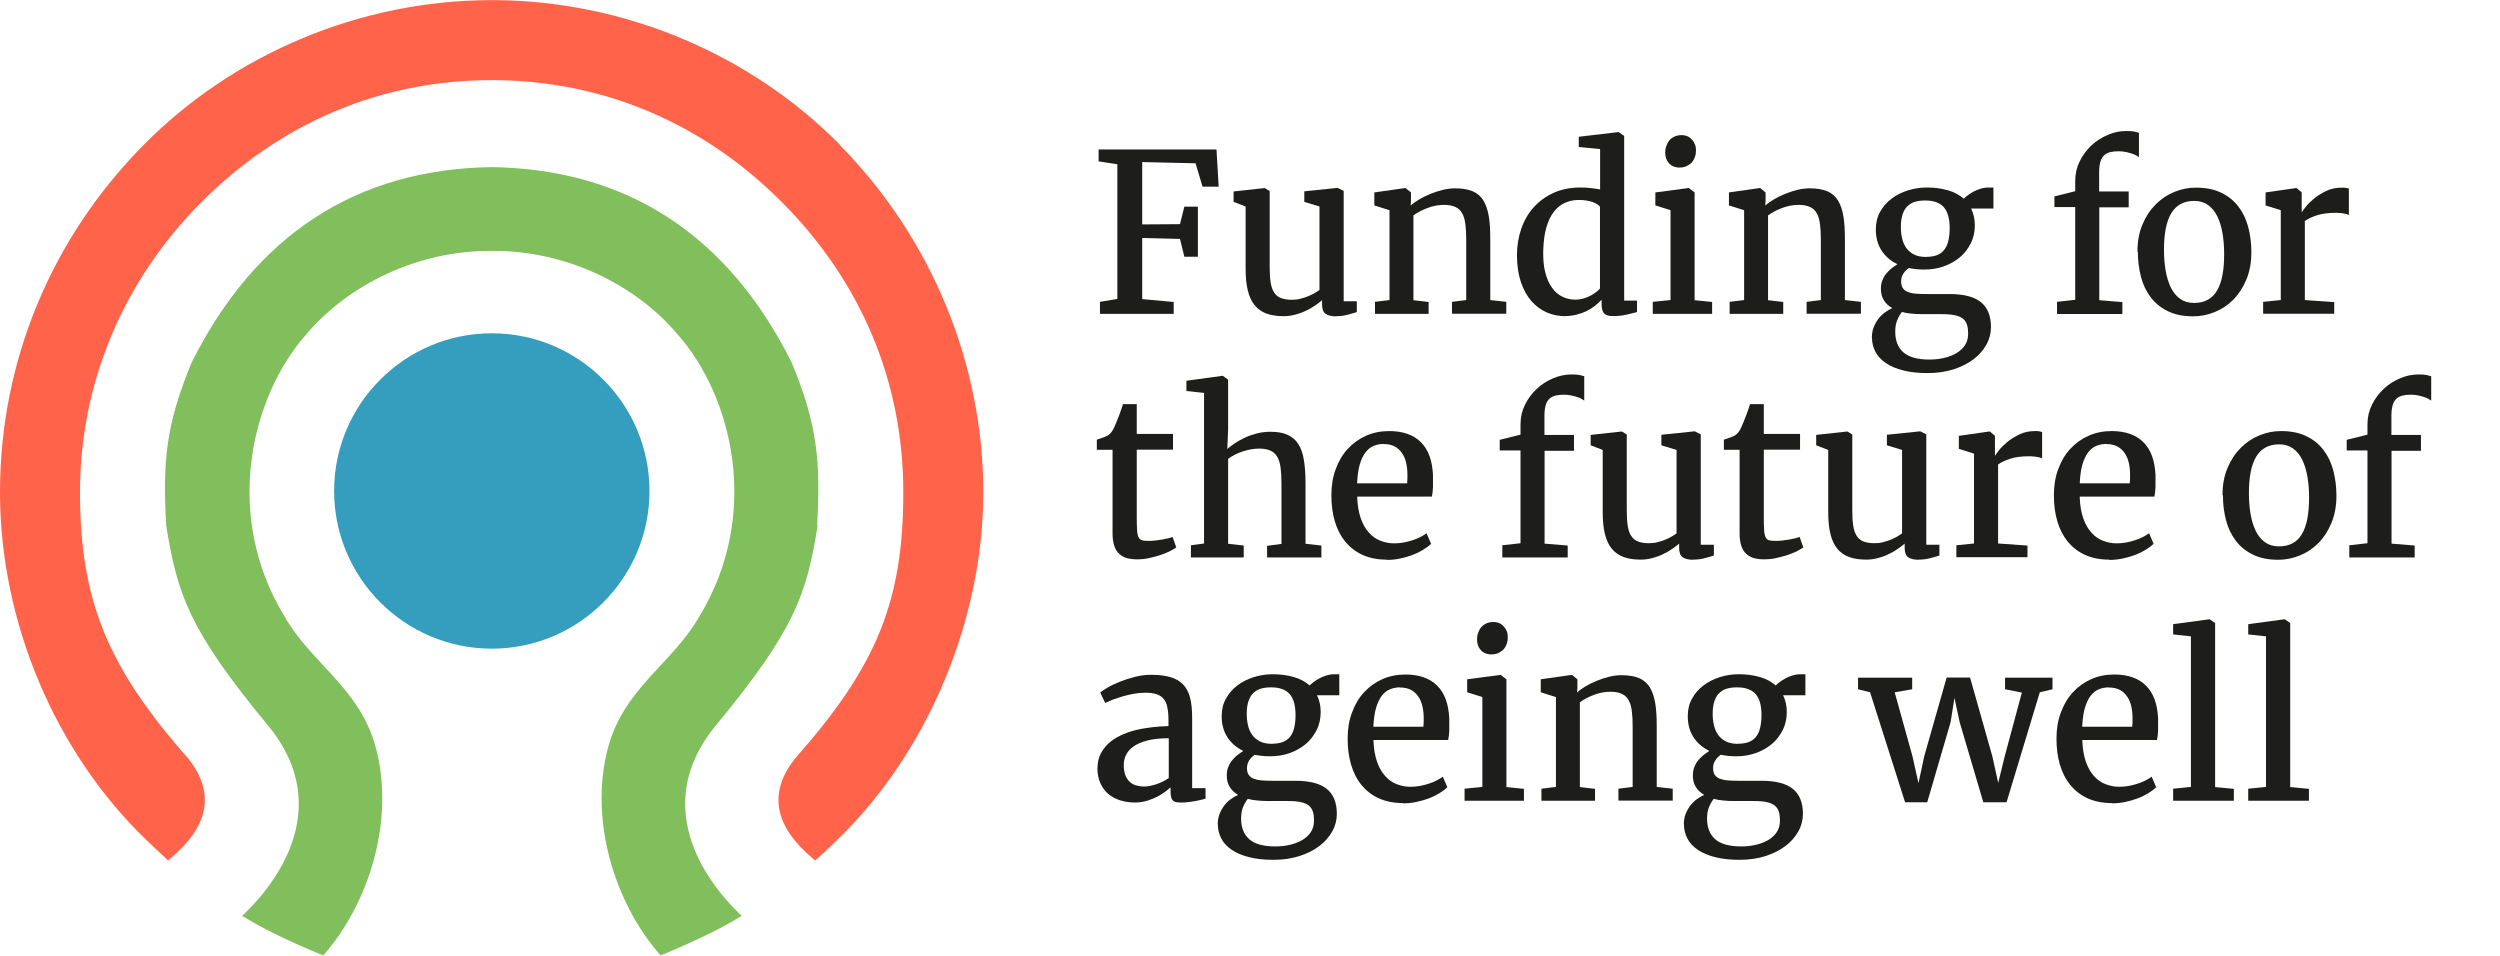<?xml version="1.0" encoding="UTF-8"?>
<svg xmlns="http://www.w3.org/2000/svg" id="Layer_2" data-name="Layer 2" viewBox="0 0 182.8 69.87">
  <defs>
    <style>
      .cls-1 {
        fill: #81be5c;
      }

      .cls-2 {
        fill: #1d1d1b;
      }

      .cls-3 {
        fill: #ff634a;
      }

      .cls-4 {
        fill: #359ebf;
      }
    </style>
  </defs>
  <g id="Layer_1-2" data-name="Layer 1">
    <g>
      <g>
        <path class="cls-4" d="M35.96,24.37c-6.36,0-11.53,5.17-11.53,11.53s5.17,11.53,11.53,11.53,11.53-5.17,11.53-11.53-5.17-11.53-11.53-11.53Z"></path>
        <path class="cls-1" d="M59.75,38.41c.25-4.63.05-7.3-1.87-11.92-4.67-9.32-12.04-14.12-21.91-14.27h0s0,0,0,0c0,0-.02,0-.02,0,0,0-.02,0-.02,0h0s0,0,0,0c-9.87.15-17.24,4.95-21.91,14.27-1.92,4.63-2.12,7.29-1.87,11.92.82,5.07,1.67,7.65,7.45,14.64,5.13,6.21.1,11.98-1.57,13.6l-.32.32.39.23c2.18,1.33,5.54,2.66,5.54,2.66,3.32-3.77,5.24-9.83,3.86-15.12-1.15-4.43-4.75-6.21-6.72-9.71-4.51-7.42-2.4-16.08,1.64-20.61,3.17-3.74,8.28-6.07,13.33-6.07h.22s.22,0,.22,0c5.05,0,10.16,2.33,13.33,6.07,4.04,4.53,6.15,13.19,1.64,20.61-1.97,3.5-5.57,5.28-6.72,9.71-1.38,5.29.54,11.35,3.86,15.12,0,0,3.36-1.34,5.54-2.66l.39-.23-.32-.32c-1.66-1.62-6.69-7.39-1.57-13.6,5.78-7,6.64-9.57,7.45-14.64Z"></path>
        <path class="cls-3" d="M61.42,10.59C54.89,3.98,45.76.12,36.38.01c-.06,0-.12,0-.19,0-.08,0-.16,0-.23,0-9.53,0-18.81,3.86-25.46,10.59C3.73,17.44,0,26.46,0,35.99s4.07,19.02,10.63,25.36c.56.54.9.86,1.55,1.46l.11.1.12-.1c2.88-2.38,3.34-4.84,1.36-7.34-5.92-6.69-7.92-11.61-7.92-19.48s3.08-15.4,8.9-21.23c5.82-5.82,13.15-8.9,21.2-8.9.08,0,.15,0,.23,0h.19c7.88.11,15.07,3.18,20.78,8.9,5.82,5.83,8.9,13.16,8.9,21.23s-2,12.78-7.93,19.49c-1.97,2.49-1.51,4.96,1.37,7.34l.12.1.11-.1c.65-.59.99-.91,1.55-1.46,6.56-6.34,10.63-16.06,10.63-25.36s-3.73-18.54-10.5-25.4Z"></path>
      </g>
      <g>
        <path class="cls-2" d="M80.43,22.94v-.87l1.27-.21v-9.85l-1.37-.21v-.87h8.62l.16,2.72h-1.18l-.51-1.71-3.9-.09v4.56l2.76-.02.32-1.28h.99v3.66h-.99l-.32-1.3-2.76-.07v4.47l2.3.21v.87h-5.39Z"></path>
        <path class="cls-2" d="M97.69,23.13c-.33,0-.58-.06-.76-.18-.17-.12-.26-.35-.26-.68v-.32c-.15.13-.32.26-.53.4-.2.14-.42.27-.67.38-.24.12-.5.21-.77.28-.27.07-.55.11-.83.11-.49,0-.91-.06-1.26-.19s-.64-.33-.87-.61c-.23-.28-.39-.64-.5-1.08-.11-.44-.16-.98-.16-1.62v-4.52l-.88-.34v-.76l2.28-.25h0l.36.22v5.56c0,.44.02.81.07,1.11.04.3.13.55.25.74s.29.33.49.41c.21.08.48.13.8.13.23,0,.45-.02.65-.08.2-.05.39-.11.56-.18.17-.07.33-.15.47-.23.14-.08.25-.16.35-.23v-6.1l-1.11-.34v-.77l2.42-.25h.02l.44.22v8.07h.96v.79c-.18.06-.4.12-.66.19-.25.07-.54.11-.85.11Z"></path>
        <path class="cls-2" d="M100.54,22.94v-.87l1.06-.13v-6.57l-1.11-.35v-.95l2.25-.32h.04l.39.32v.62l-.02.34c.17-.16.39-.31.64-.46.25-.15.53-.28.82-.4.29-.12.59-.21.89-.29.31-.07.6-.11.88-.11.52,0,.95.07,1.29.21s.6.37.79.67c.19.31.32.69.4,1.16s.11,1.04.11,1.7v4.43l1.17.13v.87h-3.97v-.87l1.04-.13v-4.44c0-.42-.02-.79-.06-1.1-.04-.32-.11-.58-.23-.79-.11-.21-.27-.37-.49-.47-.21-.1-.49-.16-.83-.16-.4,0-.8.07-1.2.22-.4.15-.75.33-1.05.55v6.2l1.11.13v.87h-3.93Z"></path>
        <path class="cls-2" d="M114.45,23.12c-.47,0-.92-.09-1.34-.27s-.8-.46-1.13-.83c-.32-.37-.58-.83-.77-1.39-.19-.56-.29-1.22-.29-1.97,0-.7.11-1.34.32-1.95.21-.6.52-1.13.92-1.57.4-.44.89-.79,1.46-1.05.57-.25,1.21-.38,1.93-.38.25,0,.5.01.75.04.24.03.48.06.7.1v-2.95l-1.56-.15v-.75l2.88-.34h.04l.4.28v12.04h.94v.84c-.22.06-.48.12-.78.19-.3.07-.61.1-.94.1-.14,0-.27,0-.37-.03-.11-.02-.19-.06-.27-.12s-.13-.15-.17-.26c-.04-.11-.06-.26-.06-.43v-.35c-.14.14-.29.28-.47.43-.18.14-.38.27-.6.38-.22.11-.46.2-.73.27-.26.07-.55.11-.86.11ZM115.18,21.91c.21,0,.41-.03.59-.08.18-.05.35-.12.51-.2.15-.08.29-.17.41-.26s.22-.18.3-.27v-5.98c-.04-.06-.1-.12-.2-.19-.1-.06-.22-.11-.35-.16-.14-.05-.29-.08-.46-.11s-.35-.04-.54-.04c-.35,0-.68.07-.99.2-.31.13-.58.35-.82.65s-.42.68-.56,1.16c-.14.48-.21,1.06-.23,1.74-.01.62.04,1.15.16,1.59.12.44.28.81.5,1.1.21.29.46.5.75.64.29.14.6.21.93.21Z"></path>
        <path class="cls-2" d="M120.85,22.94v-.87l1.3-.13v-6.57l-1.11-.35v-.95l2.41-.32h.04l.42.32v7.88l1.28.13v.87h-4.34ZM122.78,12.25c-.15,0-.29-.03-.42-.08-.13-.06-.23-.13-.32-.23-.09-.1-.16-.21-.21-.35s-.07-.28-.07-.43c0-.17.02-.33.08-.48.05-.15.12-.29.22-.41.1-.12.22-.21.37-.28.15-.07.32-.11.51-.11h0c.17,0,.33.03.46.09.13.06.24.15.33.25.09.1.16.22.21.35.05.13.07.27.07.41,0,.18-.02.34-.08.5-.05.15-.13.29-.23.4-.1.11-.23.2-.38.27s-.33.1-.54.1h0Z"></path>
        <path class="cls-2" d="M126.47,22.94v-.87l1.06-.13v-6.57l-1.11-.35v-.95l2.25-.32h.04l.39.32v.62l-.02.34c.17-.16.39-.31.64-.46.25-.15.53-.28.82-.4.29-.12.59-.21.89-.29.31-.07.6-.11.88-.11.52,0,.95.07,1.29.21s.6.37.79.67c.19.31.32.69.4,1.16s.11,1.04.11,1.7v4.43l1.17.13v.87h-3.97v-.87l1.04-.13v-4.44c0-.42-.02-.79-.06-1.1-.04-.32-.11-.58-.23-.79-.11-.21-.27-.37-.49-.47-.21-.1-.49-.16-.83-.16-.4,0-.8.07-1.2.22-.4.15-.75.33-1.05.55v6.2l1.11.13v.87h-3.93Z"></path>
        <path class="cls-2" d="M136.87,24.71c0-.28.04-.54.13-.77.09-.23.2-.43.34-.62.14-.18.3-.34.48-.47.18-.13.36-.24.54-.32-.26-.15-.47-.34-.61-.57-.14-.23-.22-.5-.22-.83,0-.22.03-.41.09-.58.06-.17.14-.33.25-.48.11-.14.24-.28.38-.4.15-.12.31-.24.49-.35-.49-.24-.88-.57-1.16-1-.28-.43-.42-.94-.42-1.54,0-.49.1-.92.32-1.3.21-.38.49-.7.84-.96.35-.26.74-.46,1.19-.6.45-.14.91-.21,1.37-.21h0c.56,0,1.08.07,1.54.2.46.13.85.34,1.17.62.07-.07.16-.15.28-.24.12-.09.26-.18.42-.27.16-.09.33-.16.53-.22.19-.06.4-.09.62-.09h.32v1.54h-1.63c.18.36.27.77.27,1.23s-.1.93-.3,1.32-.46.74-.8,1.02-.73.5-1.18.66-.93.23-1.44.23h0c-.38,0-.75-.04-1.11-.11-.16.12-.3.25-.4.41s-.16.34-.16.56c0,.21.04.37.12.49.08.12.2.22.35.28s.34.11.57.13c.23.02.48.03.77.03h1.72c1.05,0,1.82.2,2.31.6.49.4.73,1.01.73,1.82,0,.45-.11.88-.34,1.29-.23.41-.54.76-.95,1.07-.41.31-.9.55-1.46.73-.57.18-1.19.27-1.87.27h0c-.68,0-1.27-.06-1.78-.19-.51-.13-.93-.3-1.27-.53-.34-.23-.6-.5-.77-.82s-.26-.67-.26-1.05ZM140.52,22.97c-.27,0-.52-.01-.77-.04-.25-.02-.47-.06-.68-.12-.13.16-.24.35-.34.59-.1.23-.15.52-.15.86,0,.65.2,1.15.59,1.5.4.35,1.03.53,1.9.53h.02c.37,0,.73-.04,1.07-.12s.64-.2.9-.35c.26-.16.47-.35.62-.58.15-.23.23-.51.23-.83,0-.25-.02-.47-.08-.65-.05-.18-.15-.33-.29-.45-.15-.12-.35-.21-.6-.26-.26-.06-.59-.08-1.01-.08h-1.42ZM140.87,18.78h0c.32,0,.58-.05.8-.14s.39-.23.52-.41c.13-.18.23-.4.28-.66.06-.26.09-.55.09-.88,0-.7-.14-1.21-.43-1.54-.29-.33-.74-.49-1.36-.49h0c-.27,0-.51.03-.73.09-.22.06-.4.17-.56.32s-.27.34-.36.59c-.08.25-.13.56-.13.93,0,.29.03.57.09.83.06.27.16.5.3.7s.33.36.57.49c.24.12.54.18.9.18Z"></path>
        <path class="cls-2" d="M150.41,22.94v-.87l1.33-.15v-6.78h-1.52v-.78l1.52-.38v-.75c0-.52.11-1,.33-1.44.22-.45.51-.83.86-1.16.35-.33.75-.58,1.2-.77.44-.19.89-.28,1.34-.28.26,0,.46.01.59.04.13.03.24.06.34.09v1.78s-.12-.08-.21-.13c-.09-.05-.2-.1-.34-.14-.13-.04-.28-.08-.43-.11s-.33-.05-.51-.05c-.22,0-.42.02-.59.06-.17.04-.32.11-.45.22-.12.11-.22.26-.28.46s-.1.45-.1.77v1.43h2.16v1.16h-2.15v6.79l1.69.14v.87h-4.78Z"></path>
        <path class="cls-2" d="M156.29,18.4c0-.75.12-1.41.37-1.99.24-.58.57-1.07.97-1.47s.85-.7,1.37-.91c.51-.21,1.03-.31,1.56-.31.72,0,1.34.12,1.85.37.51.24.93.58,1.26,1.01.33.43.57.93.72,1.5.15.57.23,1.19.23,1.84,0,.75-.12,1.42-.37,2.01-.24.58-.57,1.08-.96,1.47-.4.4-.85.7-1.36.9-.51.21-1.03.31-1.56.31-.72,0-1.33-.12-1.84-.37-.51-.24-.93-.58-1.26-1.01-.33-.43-.57-.93-.72-1.5-.15-.57-.23-1.19-.23-1.84ZM160.44,22.15c.75,0,1.31-.3,1.66-.89.36-.59.53-1.49.53-2.68,0-.54-.04-1.05-.12-1.52-.08-.47-.21-.89-.38-1.24s-.4-.63-.68-.83c-.28-.2-.61-.3-1.01-.3-.75,0-1.31.3-1.67.89-.36.59-.54,1.49-.54,2.68,0,.54.04,1.05.12,1.52s.21.88.38,1.24c.17.35.4.63.68.83s.61.3,1.01.3Z"></path>
        <path class="cls-2" d="M165.48,22.94v-.87l1.29-.13v-6.57l-1.11-.35v-.95l2.23-.32h.04l.37.32v1.46s0,0,0,0c.04-.07.14-.2.29-.4.15-.2.36-.4.61-.61.25-.21.55-.39.9-.56s.73-.24,1.14-.24c.12,0,.22,0,.3.02.08.01.15.03.21.05v1.93s-.06-.03-.12-.05c-.06-.02-.13-.04-.21-.05-.08-.02-.17-.03-.27-.04-.1-.01-.2-.02-.3-.02-.59,0-1.07.06-1.43.18-.37.12-.66.26-.89.42v5.78l2.15.15v.85h-5.2Z"></path>
        <path class="cls-2" d="M81.35,39.05v-6.16h-1.15v-.74c.16-.05.33-.11.49-.17s.28-.11.35-.16c.17-.12.32-.32.44-.59.04-.09.09-.22.16-.38.06-.16.12-.31.19-.48.06-.16.12-.32.17-.47.05-.15.09-.26.11-.35h1.01v2.18h2.65v1.15h-2.65v4.72c0,.47,0,.83.02,1.1.01.26.05.46.11.58s.15.2.27.23.29.04.5.04h0c.15,0,.31-.01.48-.03s.33-.05.49-.07c.16-.03.3-.06.43-.09.13-.03.24-.07.32-.1h0l.27.77c-.13.09-.3.19-.52.3-.22.1-.46.2-.72.28-.26.08-.53.15-.81.21-.28.06-.54.08-.79.08h-.02c-.28,0-.53-.03-.75-.09s-.41-.17-.56-.31c-.16-.14-.28-.34-.36-.58-.08-.24-.13-.53-.13-.88Z"></path>
        <path class="cls-2" d="M87.08,40.74v-.87l.96-.13v-11.01l-1.29-.14v-.75l2.62-.36h.04l.39.28v3.64s-.06,1.43-.06,1.43c.15-.13.33-.27.55-.42s.47-.28.74-.41c.27-.13.57-.23.88-.31.31-.08.64-.12.97-.12.51,0,.93.07,1.26.22.33.15.6.37.79.68.2.31.34.69.41,1.17.08.47.12,1.04.12,1.69v4.43l1.16.13v.87h-3.97v-.85l1.05-.14v-4.45c0-.42-.02-.79-.06-1.1-.04-.32-.12-.58-.23-.79-.12-.21-.28-.37-.49-.47-.21-.1-.49-.16-.84-.16-.38,0-.78.07-1.19.2-.41.13-.77.32-1.09.55v6.21l1.14.13v.87h-3.86Z"></path>
        <path class="cls-2" d="M101.38,40.92c-.67,0-1.25-.12-1.76-.35-.5-.23-.92-.56-1.26-.97-.34-.42-.59-.91-.76-1.49-.17-.58-.25-1.21-.25-1.9s.1-1.34.32-1.91c.21-.58.5-1.07.88-1.48s.82-.73,1.34-.96c.52-.23,1.08-.34,1.69-.34.99,0,1.77.27,2.31.81.55.54.84,1.34.89,2.4,0,.34,0,.64,0,.9-.01.26-.04.48-.08.68h-5.46v.05c.02.6.11,1.11.26,1.54.15.43.35.78.6,1.05.24.27.52.47.84.59.32.12.64.19.99.19.23,0,.46-.02.69-.06.23-.04.45-.1.67-.17.21-.07.41-.15.58-.24.18-.09.32-.18.44-.27l.33.77c-.15.15-.35.3-.58.44s-.49.27-.78.38c-.29.11-.59.19-.91.26-.32.07-.65.1-.97.1ZM101.18,32.46c-.26,0-.51.05-.73.14-.23.09-.42.25-.6.47-.17.22-.31.52-.42.88-.11.37-.17.83-.2,1.39h3.66c.01-.1.02-.22.02-.33,0-.12,0-.22,0-.32,0-.29-.03-.58-.09-.84-.06-.27-.16-.51-.3-.71-.14-.21-.31-.37-.53-.49-.22-.12-.49-.18-.81-.18Z"></path>
        <path class="cls-2" d="M109.85,40.74v-.87l1.33-.15v-6.78h-1.52v-.78l1.52-.38v-.75c0-.52.11-1,.33-1.44.22-.45.51-.83.86-1.16.35-.33.75-.58,1.2-.77.44-.19.89-.28,1.34-.28.26,0,.46.01.59.04.13.03.24.06.34.09v1.78s-.12-.08-.21-.13c-.09-.05-.2-.1-.34-.14-.13-.04-.28-.08-.43-.11s-.33-.05-.51-.05c-.22,0-.42.02-.59.06-.17.04-.32.11-.45.22-.12.11-.22.26-.28.46s-.1.45-.1.77v1.43h2.16v1.16h-2.15v6.79l1.69.14v.87h-4.78Z"></path>
        <path class="cls-2" d="M123.8,40.93c-.33,0-.58-.06-.76-.18-.17-.12-.26-.35-.26-.68v-.32c-.15.13-.32.26-.53.4-.2.14-.42.27-.67.38-.24.12-.5.21-.77.28-.27.07-.55.11-.83.11-.49,0-.91-.06-1.26-.19s-.64-.33-.87-.61c-.23-.28-.39-.64-.5-1.08-.11-.44-.16-.98-.16-1.62v-4.52l-.88-.34v-.76l2.28-.25h0l.36.22v5.56c0,.44.02.81.07,1.11.04.3.13.55.25.74s.29.33.49.41c.21.08.48.13.8.13.23,0,.45-.02.65-.08.2-.05.39-.11.56-.18.17-.07.33-.15.47-.23.14-.08.25-.16.35-.23v-6.1l-1.11-.34v-.77l2.42-.25h.02l.44.22v8.07h.96v.79c-.18.06-.4.12-.66.19-.25.07-.54.11-.85.11Z"></path>
        <path class="cls-2" d="M127.2,39.05v-6.16h-1.15v-.74c.16-.05.33-.11.49-.17s.28-.11.35-.16c.17-.12.32-.32.44-.59.04-.09.09-.22.16-.38.06-.16.12-.31.19-.48.06-.16.12-.32.17-.47.05-.15.09-.26.11-.35h1.01v2.18h2.65v1.15h-2.65v4.72c0,.47,0,.83.02,1.1.01.26.05.46.11.58s.15.2.27.23.29.04.5.04h0c.15,0,.31-.01.48-.03s.33-.05.49-.07c.16-.03.3-.06.43-.09.13-.03.24-.07.32-.1h0l.27.77c-.13.09-.3.19-.52.3-.22.1-.46.2-.72.28-.26.08-.53.15-.81.21-.28.06-.54.08-.79.08h-.02c-.28,0-.53-.03-.75-.09s-.41-.17-.56-.31c-.16-.14-.28-.34-.36-.58-.08-.24-.13-.53-.13-.88Z"></path>
        <path class="cls-2" d="M140.29,40.93c-.33,0-.58-.06-.76-.18-.17-.12-.26-.35-.26-.68v-.32c-.15.13-.32.26-.53.4-.2.14-.42.27-.67.38-.24.12-.5.21-.77.28-.27.07-.55.11-.83.11-.49,0-.91-.06-1.26-.19s-.64-.33-.87-.61c-.23-.28-.39-.64-.5-1.08-.11-.44-.16-.98-.16-1.62v-4.52l-.88-.34v-.76l2.28-.25h0l.36.22v5.56c0,.44.02.81.07,1.11.04.3.13.55.25.74s.29.33.49.41c.21.08.48.13.8.13.23,0,.45-.02.65-.08.2-.05.39-.11.56-.18.17-.07.33-.15.47-.23.14-.08.25-.16.35-.23v-6.1l-1.11-.34v-.77l2.42-.25h.02l.44.22v8.07h.96v.79c-.18.06-.4.12-.66.19-.25.07-.54.11-.85.11Z"></path>
        <path class="cls-2" d="M143.05,40.74v-.87l1.29-.13v-6.57l-1.11-.35v-.95l2.23-.32h.04l.37.32v1.46s0,0,0,0c.04-.07.14-.2.29-.4.15-.2.36-.4.61-.61.25-.21.55-.39.9-.56s.73-.24,1.14-.24c.12,0,.22,0,.3.02.08.01.15.03.21.05v1.93s-.06-.03-.12-.05c-.06-.02-.13-.04-.21-.05-.08-.02-.17-.03-.27-.04-.1-.01-.2-.02-.3-.02-.59,0-1.07.06-1.43.18-.37.12-.66.26-.89.42v5.78l2.15.15v.85h-5.2Z"></path>
        <path class="cls-2" d="M154.21,40.92c-.67,0-1.25-.12-1.76-.35-.5-.23-.92-.56-1.26-.97-.34-.42-.59-.91-.76-1.49-.17-.58-.25-1.21-.25-1.9s.1-1.34.32-1.91c.21-.58.5-1.07.88-1.48s.82-.73,1.34-.96c.52-.23,1.08-.34,1.69-.34.99,0,1.77.27,2.31.81.55.54.84,1.34.89,2.4,0,.34,0,.64,0,.9-.01.26-.04.48-.08.68h-5.46v.05c.02.6.11,1.11.26,1.54.15.43.35.78.6,1.05.24.27.52.47.84.59.32.12.64.19.99.19.23,0,.46-.02.69-.06.23-.04.45-.1.67-.17.21-.07.41-.15.58-.24.18-.09.32-.18.44-.27l.33.77c-.15.15-.35.3-.58.44s-.49.27-.78.38c-.29.11-.59.19-.91.26-.32.07-.65.1-.97.1ZM154.02,32.46c-.26,0-.51.05-.73.14-.23.09-.42.25-.6.47-.17.22-.31.52-.42.88-.11.37-.17.83-.2,1.39h3.66c.01-.1.02-.22.02-.33,0-.12,0-.22,0-.32,0-.29-.03-.58-.09-.84-.06-.27-.16-.51-.3-.71-.14-.21-.31-.37-.53-.49-.22-.12-.49-.18-.81-.18Z"></path>
        <path class="cls-2" d="M162.51,36.2c0-.75.12-1.41.37-1.99.24-.58.57-1.07.97-1.47s.85-.7,1.37-.91c.51-.21,1.03-.31,1.56-.31.72,0,1.34.12,1.85.37.51.24.93.58,1.26,1.01.33.43.57.93.72,1.5.15.57.23,1.19.23,1.84,0,.75-.12,1.42-.37,2.01-.24.58-.57,1.08-.96,1.47-.4.4-.85.7-1.36.9-.51.21-1.03.31-1.56.31-.72,0-1.33-.12-1.84-.37-.51-.24-.93-.58-1.26-1.01-.33-.43-.57-.93-.72-1.5-.15-.57-.23-1.19-.23-1.84ZM166.65,39.95c.75,0,1.31-.3,1.66-.89.36-.59.53-1.49.53-2.68,0-.54-.04-1.05-.12-1.52-.08-.47-.21-.89-.38-1.24s-.4-.63-.68-.83c-.28-.2-.61-.3-1.01-.3-.75,0-1.31.3-1.67.89-.36.59-.54,1.49-.54,2.68,0,.54.04,1.05.12,1.52s.21.88.38,1.24c.17.35.4.63.68.83s.61.3,1.01.3Z"></path>
        <path class="cls-2" d="M171.78,40.74v-.87l1.33-.15v-6.78h-1.52v-.78l1.52-.38v-.75c0-.52.11-1,.33-1.44.22-.45.51-.83.86-1.16.35-.33.75-.58,1.2-.77.44-.19.89-.28,1.34-.28.26,0,.46.01.59.04.13.03.24.06.34.09v1.78s-.12-.08-.21-.13c-.09-.05-.2-.1-.34-.14-.13-.04-.28-.08-.43-.11s-.33-.05-.51-.05c-.22,0-.42.02-.59.06-.17.04-.32.11-.45.22-.12.11-.22.26-.28.46s-.1.45-.1.77v1.43h2.16v1.16h-2.15v6.79l1.69.14v.87h-4.78Z"></path>
        <path class="cls-2" d="M80.25,56.17c0-.38.07-.72.21-1.01s.34-.56.58-.79c.25-.23.54-.42.87-.58.33-.16.69-.29,1.08-.39.39-.1.79-.17,1.21-.22s.83-.08,1.24-.09v-.42c0-.37-.03-.68-.08-.94s-.14-.46-.27-.62-.3-.28-.52-.35c-.22-.07-.49-.11-.82-.11-.28,0-.57.03-.85.08-.28.05-.56.12-.82.19-.26.08-.5.16-.72.24-.22.09-.4.17-.55.24h0l-.36-.76c.1-.09.28-.22.53-.36.25-.15.55-.29.9-.43s.72-.26,1.11-.36.79-.15,1.19-.15c.55,0,1.02.06,1.4.17.38.11.69.29.93.54s.41.57.51.97.15.88.15,1.46v5.15h.98v.77c-.1.03-.22.06-.36.09-.14.03-.29.07-.44.09-.15.03-.31.05-.47.07s-.31.03-.45.03-.27,0-.38-.02-.2-.05-.26-.1-.12-.14-.15-.25-.05-.26-.05-.45v-.29c-.07.06-.18.16-.34.28-.16.12-.35.25-.57.37-.23.12-.48.23-.77.32-.29.09-.6.14-.93.14-.36,0-.71-.05-1.04-.15-.33-.1-.62-.25-.87-.45s-.45-.47-.6-.79-.23-.71-.23-1.16ZM83.66,57.51c.11,0,.24-.01.4-.04.15-.03.31-.07.47-.12.16-.05.32-.12.49-.2s.31-.17.44-.26v-2.91c-.63,0-1.16.06-1.58.17-.42.11-.76.26-1.01.44-.25.18-.43.39-.54.62s-.16.47-.16.73c0,.29.04.53.11.73.08.2.18.36.32.49s.29.22.48.27.38.08.59.08Z"></path>
        <path class="cls-2" d="M89.04,60.3c0-.28.04-.54.13-.77.09-.23.2-.43.34-.62.14-.18.3-.34.48-.47.18-.13.36-.24.54-.32-.26-.15-.47-.34-.61-.57-.14-.23-.22-.5-.22-.83,0-.22.03-.41.09-.58.06-.17.14-.33.25-.48.11-.14.24-.28.38-.4.15-.12.31-.24.49-.35-.49-.24-.88-.57-1.16-1-.28-.43-.42-.94-.42-1.54,0-.49.1-.92.32-1.3.21-.38.49-.7.84-.96.35-.26.74-.46,1.19-.6.45-.14.91-.21,1.37-.21h0c.56,0,1.08.07,1.54.2.46.13.85.34,1.17.62.07-.07.16-.15.28-.24.12-.09.26-.18.42-.27.16-.09.33-.16.53-.22.19-.06.4-.09.62-.09h.32v1.54h-1.63c.18.36.27.77.27,1.23s-.1.93-.3,1.32-.46.74-.8,1.02-.73.5-1.18.66-.93.23-1.44.23h0c-.38,0-.75-.04-1.11-.11-.16.12-.3.25-.4.41s-.16.34-.16.56c0,.21.04.37.12.49.08.12.2.22.35.28s.34.11.57.13c.23.02.48.03.77.03h1.72c1.05,0,1.82.2,2.31.6.49.4.73,1.01.73,1.82,0,.45-.11.88-.34,1.29-.23.41-.54.76-.95,1.07-.41.31-.9.55-1.46.73-.57.18-1.19.27-1.87.27h0c-.68,0-1.27-.06-1.78-.19-.51-.13-.93-.3-1.27-.53-.34-.23-.6-.5-.77-.82s-.26-.67-.26-1.05ZM92.69,58.57c-.27,0-.52-.01-.77-.04-.25-.02-.47-.06-.68-.12-.13.16-.24.35-.34.59-.1.23-.15.52-.15.86,0,.65.2,1.15.59,1.5.4.35,1.03.53,1.9.53h.02c.37,0,.73-.04,1.07-.12s.64-.2.9-.35c.26-.16.47-.35.62-.58.15-.23.23-.51.23-.83,0-.25-.02-.47-.08-.65-.05-.18-.15-.33-.29-.45-.15-.12-.35-.21-.6-.26-.26-.06-.59-.08-1.01-.08h-1.42ZM93.04,54.38h0c.32,0,.58-.05.8-.14s.39-.23.52-.41c.13-.18.23-.4.28-.66.06-.26.09-.55.09-.88,0-.7-.14-1.21-.43-1.54-.29-.33-.74-.49-1.36-.49h0c-.27,0-.51.03-.73.09-.22.06-.4.17-.56.32s-.27.34-.36.59c-.08.25-.13.56-.13.93,0,.29.03.57.09.83.06.27.16.5.3.7s.33.36.57.49c.24.12.54.18.9.18Z"></path>
        <path class="cls-2" d="M102.57,58.72c-.67,0-1.25-.12-1.76-.35-.5-.23-.92-.56-1.26-.97-.34-.42-.59-.91-.76-1.49-.17-.58-.25-1.21-.25-1.9s.1-1.34.32-1.91c.21-.58.5-1.07.88-1.48s.82-.73,1.34-.96c.52-.23,1.08-.34,1.69-.34.99,0,1.77.27,2.31.81.55.54.84,1.34.89,2.4,0,.34,0,.64,0,.9-.01.26-.04.48-.08.68h-5.46v.05c.02.6.11,1.11.26,1.54.15.43.35.78.6,1.05.24.27.52.47.84.59.32.12.64.19.99.19.23,0,.46-.02.69-.06.23-.04.45-.1.67-.17.21-.07.41-.15.58-.24.18-.09.32-.18.44-.27l.33.77c-.15.15-.35.3-.58.44s-.49.27-.78.38c-.29.11-.59.19-.91.26-.32.07-.65.1-.97.1ZM102.37,50.26c-.26,0-.51.05-.73.14-.23.09-.42.25-.6.47-.17.22-.31.52-.42.88-.11.37-.17.83-.2,1.39h3.66c.01-.1.02-.22.02-.33,0-.12,0-.22,0-.32,0-.29-.03-.58-.09-.84-.06-.27-.16-.51-.3-.71-.14-.21-.31-.37-.53-.49-.22-.12-.49-.18-.81-.18Z"></path>
        <path class="cls-2" d="M107.09,58.54v-.87l1.3-.13v-6.57l-1.11-.35v-.95l2.41-.32h.04l.42.32v7.88l1.28.13v.87h-4.34ZM109.02,47.85c-.15,0-.29-.03-.42-.08-.13-.06-.23-.13-.32-.23-.09-.1-.16-.21-.21-.35s-.07-.28-.07-.43c0-.17.02-.33.08-.48.05-.15.12-.29.22-.41.1-.12.22-.21.37-.28.15-.07.32-.11.51-.11h0c.17,0,.33.03.46.09.13.06.24.15.33.25.09.1.16.22.21.35.05.13.07.27.07.41,0,.18-.02.34-.08.5-.05.15-.13.29-.23.4-.1.11-.23.2-.38.27s-.33.1-.54.1h0Z"></path>
        <path class="cls-2" d="M112.71,58.54v-.87l1.06-.13v-6.57l-1.11-.35v-.95l2.25-.32h.04l.39.32v.62l-.02.34c.17-.16.39-.31.64-.46.25-.15.53-.28.82-.4.29-.12.59-.21.89-.29.31-.07.6-.11.88-.11.52,0,.95.07,1.29.21s.6.37.79.67c.19.31.32.69.4,1.16s.11,1.04.11,1.7v4.43l1.17.13v.87h-3.97v-.87l1.04-.13v-4.44c0-.42-.02-.79-.06-1.1-.04-.32-.11-.58-.23-.79-.11-.21-.27-.37-.49-.47-.21-.1-.49-.16-.83-.16-.4,0-.8.07-1.2.22-.4.15-.75.33-1.05.55v6.2l1.11.13v.87h-3.93Z"></path>
        <path class="cls-2" d="M123.12,60.3c0-.28.04-.54.13-.77.09-.23.2-.43.34-.62.14-.18.3-.34.48-.47.18-.13.36-.24.54-.32-.26-.15-.47-.34-.61-.57-.14-.23-.22-.5-.22-.83,0-.22.03-.41.09-.58.06-.17.14-.33.25-.48.11-.14.24-.28.38-.4.15-.12.31-.24.49-.35-.49-.24-.88-.57-1.16-1-.28-.43-.42-.94-.42-1.54,0-.49.1-.92.32-1.3.21-.38.49-.7.84-.96.35-.26.74-.46,1.19-.6.45-.14.91-.21,1.37-.21h0c.56,0,1.08.07,1.54.2.46.13.85.34,1.17.62.07-.07.16-.15.28-.24.12-.09.26-.18.42-.27.16-.09.33-.16.53-.22.19-.06.4-.09.62-.09h.32v1.54h-1.63c.18.36.27.77.27,1.23s-.1.93-.3,1.32-.46.74-.8,1.02-.73.5-1.18.66-.93.23-1.44.23h0c-.38,0-.75-.04-1.11-.11-.16.12-.3.25-.4.41s-.16.34-.16.56c0,.21.04.37.12.49.08.12.2.22.35.28s.34.11.57.13c.23.02.48.03.77.03h1.72c1.05,0,1.82.2,2.31.6.49.4.73,1.01.73,1.82,0,.45-.11.88-.34,1.29-.23.41-.54.76-.95,1.07-.41.31-.9.55-1.46.73-.57.18-1.19.27-1.87.27h0c-.68,0-1.27-.06-1.78-.19-.51-.13-.93-.3-1.27-.53-.34-.23-.6-.5-.77-.82s-.26-.67-.26-1.05ZM126.76,58.57c-.27,0-.52-.01-.77-.04-.25-.02-.47-.06-.68-.12-.13.16-.24.35-.34.59-.1.23-.15.52-.15.86,0,.65.2,1.15.59,1.5.4.35,1.03.53,1.9.53h.02c.37,0,.73-.04,1.07-.12s.64-.2.9-.35c.26-.16.47-.35.62-.58.15-.23.23-.51.23-.83,0-.25-.02-.47-.08-.65-.05-.18-.15-.33-.29-.45-.15-.12-.35-.21-.6-.26-.26-.06-.59-.08-1.01-.08h-1.42ZM127.11,54.38h0c.32,0,.58-.05.8-.14s.39-.23.52-.41c.13-.18.23-.4.28-.66.06-.26.09-.55.09-.88,0-.7-.14-1.21-.43-1.54-.29-.33-.74-.49-1.36-.49h0c-.27,0-.51.03-.73.09-.22.06-.4.17-.56.32s-.27.34-.36.59c-.08.25-.13.56-.13.93,0,.29.03.57.09.83.06.27.16.5.3.7s.33.36.57.49c.24.12.54.18.9.18Z"></path>
        <path class="cls-2" d="M139.3,58.66l-2.56-8.04-.88-.22v-.85h3.96v.85l-1.28.22,1.3,4.68.44,1.97.42-1.97,1.64-5.76h1.71l1.63,5.76.43,1.95.47-1.93,1.26-4.68-1.23-.24v-.85h3.47v.85l-.93.22-2.43,8.04h-1.7l-1.73-5.86-.38-1.77-.28,1.77-1.71,5.86h-1.63Z"></path>
        <path class="cls-2" d="M154.4,58.72c-.67,0-1.25-.12-1.76-.35-.5-.23-.92-.56-1.26-.97-.34-.42-.59-.91-.76-1.49-.17-.58-.25-1.21-.25-1.9s.1-1.34.32-1.91c.21-.58.5-1.07.88-1.48s.82-.73,1.34-.96c.52-.23,1.08-.34,1.69-.34.99,0,1.77.27,2.31.81.55.54.84,1.34.89,2.4,0,.34,0,.64,0,.9-.01.26-.04.48-.08.68h-5.46v.05c.02.6.11,1.11.26,1.54.15.43.35.78.6,1.05.24.27.52.47.84.59.32.12.64.19.99.19.23,0,.46-.02.69-.06.23-.04.45-.1.67-.17.21-.07.41-.15.58-.24.18-.09.32-.18.44-.27l.33.77c-.15.15-.35.3-.58.44s-.49.27-.78.38c-.29.11-.59.19-.91.26-.32.07-.65.1-.97.1ZM154.2,50.26c-.26,0-.51.05-.73.14-.23.09-.42.25-.6.47-.17.22-.31.52-.42.88-.11.37-.17.83-.2,1.39h3.66c.01-.1.02-.22.02-.33,0-.12,0-.22,0-.32,0-.29-.03-.58-.09-.84-.06-.27-.16-.51-.3-.71-.14-.21-.31-.37-.53-.49-.22-.12-.49-.18-.81-.18Z"></path>
        <path class="cls-2" d="M158.9,58.54v-.87l1.3-.13v-11.01l-1.3-.14v-.75l2.65-.36h.02l.4.28v11.99l1.37.13v.87h-4.43Z"></path>
        <path class="cls-2" d="M164.39,58.54v-.87l1.3-.13v-11.01l-1.3-.14v-.75l2.65-.36h.02l.4.28v11.99l1.37.13v.87h-4.43Z"></path>
      </g>
    </g>
  </g>
</svg>
